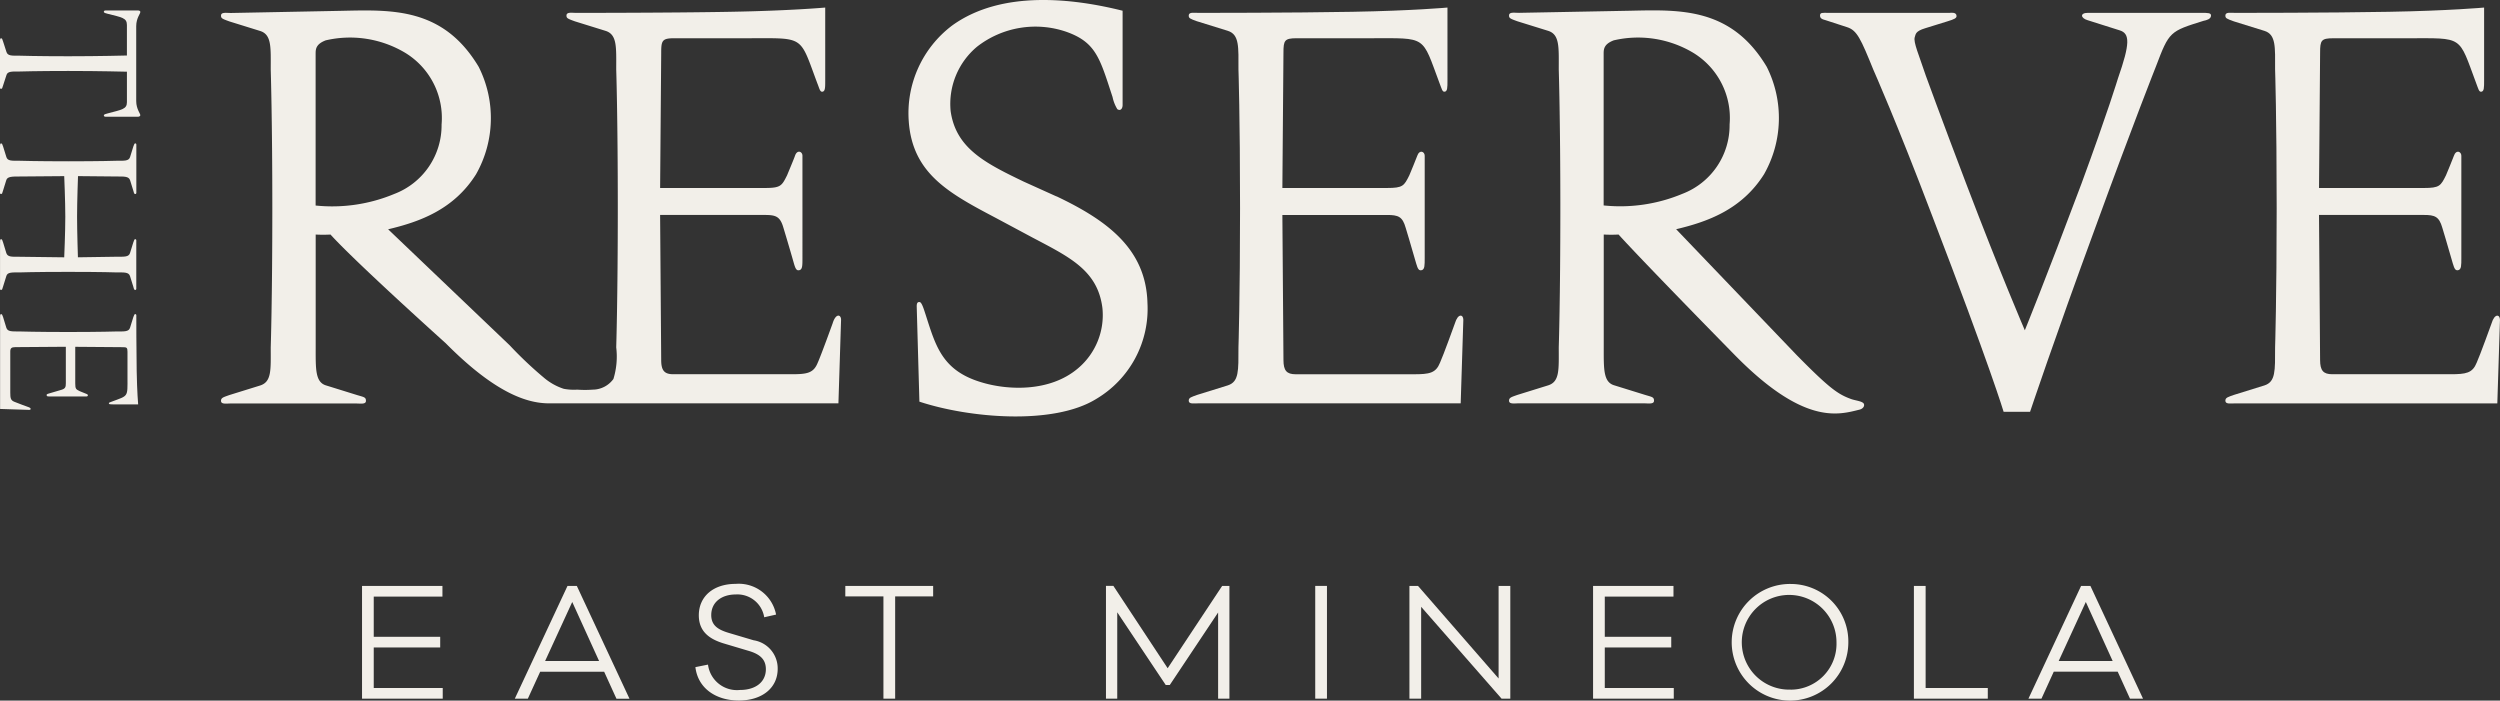 <svg id="Group_682" data-name="Group 682" xmlns="http://www.w3.org/2000/svg" xmlns:xlink="http://www.w3.org/1999/xlink" width="230.299" height="64.537" viewBox="0 0 230.299 64.537">
  <rect x="0" y="0" width="230.299" height="64.537" fill="#333333" stroke="none"/>
  <defs>
    <clipPath id="clip-path">
      <rect id="Rectangle_1083" data-name="Rectangle 1083" width="230.299" height="64.537" fill="#f2efe9"/>
    </clipPath>
  </defs>
  <g id="Group_679" data-name="Group 679" clip-path="url(#clip-path)">
    <path id="Path_12784" data-name="Path 12784" d="M156.756,27.883c-.145-4.928-3.656-7.555-8.383-9.8v.01l-3.021-1.365c-3.558-1.711-6.238-3.071-6.725-6.482A6.867,6.867,0,0,1,141.06,4.3,8.75,8.75,0,0,1,149.3,2.935c2.73.975,3.071,2.437,4.24,6a3.586,3.586,0,0,0,.439,1.12c.293.2.488-.048.488-.389V.988c-4.489-1.122-11.117-1.95-15.7,1.36a10.122,10.122,0,0,0-4,8.822c.341,4.825,3.7,6.629,8.043,8.917l3.363,1.8c3.412,1.8,6,3.021,6.434,6.483a6.411,6.411,0,0,1-2.242,5.555c-2.633,2.242-6.532,2-8.822,1.317-3.7-1.071-4.289-3.363-5.216-6.238-.145-.439-.341-1.12-.535-1.173-.244-.048-.292.147-.292.391L135.748,37c4.576,1.511,12.331,2.194,16.28-.244a9.65,9.65,0,0,0,4.727-8.87" transform="translate(-51.053 0)" fill="#f2efe9"/>
    <path id="Path_12785" data-name="Path 12785" d="M177.083,2.389l2.827.878c1.072.342.974,1.511.974,3.559,0,0,.147,4.387.147,12.77,0,8.237-.147,12.819-.147,12.819,0,2.193.048,3.168-.974,3.509h0l-2.827.878c-.536.2-.78.244-.78.535,0,.341.488.243.927.243h24.126l.244-7.7c0-.487-.488-.634-.781.341,0,0-1.071,2.973-1.365,3.607-.389.975-.974,1.074-2.437,1.074H186.152c-.829,0-1.122-.342-1.122-1.317l-.1-13.357h9.65c1.025,0,1.414.147,1.706,1.173,0,0,.536,1.76.975,3.315.145.487.244.683.536.587.244-.1.244-.439.244-1.121V14.769c0-.389-.488-.586-.683,0-.1.293-.634,1.561-.731,1.8-.487.975-.587,1.173-2.048,1.173h-9.65l.1-12.477c0-1.12.1-1.317,1.218-1.317h6.824c5.216,0,4.679-.292,6.336,4.143.2.488.244.829.487.781s.244-.389.244-1.024V1.121s-3.168.292-8.773.391c-5.411.1-14.135.1-14.135.1-.439,0-.927-.1-.927.244,0,.244.1.292.78.536" transform="translate(-66.798 -0.425)" fill="#f2efe9"/>
    <path id="Path_12786" data-name="Path 12786" d="M255.332,37.349c-1.219-.439-1.994-.974-5.02-4.045L239.2,21.7c2.876-.682,6.043-1.8,8.1-5.069a10.492,10.492,0,0,0,.244-9.894c-3.265-5.46-7.945-5.264-12.576-5.163l-10.235.194c-.439,0-.927-.1-.927.244,0,.244.1.293.78.537l2.827.878c1.071.341.973,1.511.973,3.558,0,0,.146,4.63.146,12.77,0,8.384-.146,12.819-.146,12.819,0,2.048.1,3.168-.973,3.509l-2.827.878c-.536.194-.78.243-.78.535,0,.342.488.244.927.244h11.454c.487,0,.974.1.974-.244s-.2-.342-.829-.535l-2.827-.878c-1.023-.293-.975-1.512-.975-3.51V22.19a12.5,12.5,0,0,0,1.365,0c2.339,2.581,10.528,10.919,10.528,10.919,6.483,6.678,9.7,5.7,11.65,5.216.242-.049.486-.244.437-.488-.048-.292-.78-.342-1.173-.487M232.521,19.51V5.521c0-.439.048-.878.925-1.218a9.9,9.9,0,0,1,7.119,1.024,7.027,7.027,0,0,1,3.559,6.725,6.755,6.755,0,0,1-4.342,6.385,14.855,14.855,0,0,1-7.261,1.073" transform="translate(-84.794 -0.585)" fill="#f2efe9"/>
    <path id="Path_12787" data-name="Path 12787" d="M305.075,1.9l0,0H294.6c-.731,0-.681.487,0,.682l2.925.925c.975.293.975,1.219-.147,4.435,0,0-.926,3.071-3.363,9.7-3.363,8.968-5.215,13.5-5.215,13.5s-2.247-5.214-5.362-13.4C281.1,11.6,279.684,7.7,279.684,7.7c-.634-1.9-1.173-3.12-1.024-3.559.1-.244,0-.536.975-.828l2.046-.634c.634-.194.829-.292.829-.486,0-.391-.538-.293-.633-.293H270.665c-.487,0-.731-.049-.731.244,0,.244.147.342.537.439l1.949.634c.927.292,1.267,1.073,2.437,3.948,0,0,2.145,4.825,5.361,13.307,5.411,14.08,6.629,18.179,6.629,18.179h2.437s2.193-6.579,6.044-17.059c3.461-9.5,5.556-14.768,5.556-14.768,1.218-3.217,1.267-3.217,4.386-4.191.244-.05.683-.147.683-.488,0-.244-.292-.244-.878-.244" transform="translate(-102.274 -0.716)" fill="#f2efe9"/>
    <path id="Path_12788" data-name="Path 12788" d="M354.572,30.219h0s-1.073,2.973-1.365,3.607c-.389.975-.975,1.073-2.437,1.073H339.9c-.829,0-1.122-.342-1.122-1.317l-.1-13.356h9.651c1.023,0,1.408.145,1.706,1.173,0,0,.535,1.76.974,3.315.147.487.243.681.537.586.244-.1.244-.439.244-1.12V14.769c0-.389-.488-.587-.682,0-.1.292-.634,1.56-.731,1.8-.487.975-.586,1.174-2.047,1.174h-9.651l.1-12.478c0-1.12.1-1.316,1.218-1.316h6.824c5.215,0,4.68-.293,6.336,4.143.194.488.243.829.487.78s.243-.389.243-1.023V1.121s-3.168.292-8.773.391c-5.41.1-14.135.1-14.135.1-.439,0-.927-.1-.927.244,0,.244.1.293.781.537l2.826.878c1.071.341.974,1.511.974,3.558,0,0,.145,4.386.145,12.77,0,8.237-.145,12.819-.145,12.819,0,2.194.048,3.168-.974,3.509l-2.826.878c-.537.194-.781.243-.781.535,0,.342.488.244.927.244h24.125l.244-7.7c0-.487-.488-.634-.78.342" transform="translate(-125.052 -0.425)" fill="#f2efe9"/>
    <path id="Path_12789" data-name="Path 12789" d="M12.931,1.666h0c-.034-.086-.117-.117-.255-.117H9.766c-.17,0-.2.05-.2.135s.2.136.34.17c1.326.34,1.785.373,1.785,1.037V5.7s-2.568.069-5.406.069c-2.924,0-4.471-.052-4.471-.052-.714,0-1.1.033-1.219-.345L.281,4.4C.212,4.195.2,4.114.094,4.114S0,4.284,0,4.454V8.432c0,.17-.034.34.086.34S.207,8.7.277,8.483l.314-.969c.1-.373.527-.34,1.224-.34,0,0,1.548-.05,4.471-.05,2.839,0,5.406.068,5.406.068V10c0,.647-.458.681-1.784,1.037-.136.034-.34.086-.34.171s.034.135.2.135h2.9c.136,0,.22-.034.255-.117.05-.137-.375-.561-.375-1.327v-6.9c0-.783.425-1.19.375-1.326" transform="translate(0 -0.587)" fill="#f2efe9"/>
    <path id="Path_12790" data-name="Path 12790" d="M.09,34.767h0c.117,0,.117-.068.186-.289l.306-.985c.1-.373.527-.34,1.224-.34,0,0,1.326-.05,4.471-.05,3.23,0,4.458.05,4.458.05.714,0,1.122-.034,1.242.34l.306.985c.068.235.068.289.186.289s.086-.17.086-.34V30.432c0-.17.034-.339-.086-.339-.086,0-.1.034-.186.289l-.306.986c-.117.374-.527.34-1.242.34l-3.557.053S7.1,29.448,7.1,28.005c0-1.407.086-3.723.086-3.723l3.553.034c.714,0,1.122-.017,1.242.34l.306.986c.068.235.068.289.186.289s.086-.17.086-.339v-4c0-.153.034-.323-.086-.323-.086,0-.1.034-.186.273l-.306.985c-.117.373-.527.34-1.242.34,0,0-1.461.05-4.458.05-2.924,0-4.47-.05-4.47-.05-.715,0-1.106.034-1.224-.34l-.306-.985c-.068-.187-.086-.273-.186-.273S0,21.435,0,21.592v4c0,.17-.034.339.086.339s.117-.068.186-.289l.306-.985c.1-.34.527-.34,1.224-.34l4.114-.034s.1,2.329.1,3.739c0,1.445-.1,3.74-.1,3.74l-4.109-.051c-.714,0-1.1.034-1.224-.34L.281,30.38c-.068-.2-.086-.289-.186-.289s-.091.17-.091.34v4c0,.17-.034.34.086.34" transform="translate(0 -8.058)" fill="#f2efe9"/>
    <path id="Path_12791" data-name="Path 12791" d="M12.559,46.91h0c0-.152.034-.324-.086-.324-.084,0-.1.034-.187.272l-.306.986c-.117.373-.527.34-1.241.34,0,0-1.525.05-4.459.05-2.873,0-4.47-.05-4.47-.05-.765,0-1.1.016-1.224-.34l-.3-.983C.216,46.672.2,46.587.1,46.587s-.09.169-.09.321v8.414l2.686.086c.17,0,.222-.17-.117-.272,0,0-1.036-.373-1.258-.475-.337-.136-.372-.342-.372-.85V50.02c0-.29.117-.392.459-.392l4.658-.034v3.366c0,.352-.05.493-.408.6,0,0-.612.186-1.156.34-.17.051-.235.086-.2.187s.153.086.391.086H7.97c.136,0,.2-.17,0-.235-.1-.034-.543-.222-.628-.255-.34-.17-.408-.2-.408-.715v-3.37l4.352.034c.392,0,.46.034.46.426v2.38c0,1.817.1,1.632-1.445,2.209-.17.068-.289.086-.271.17s.136.084.352.084h2.347s-.1-1.106-.135-3.06c-.034-1.888-.034-4.928-.034-4.928" transform="translate(-0.002 -17.65)" fill="#f2efe9"/>
    <path id="Path_12792" data-name="Path 12792" d="M89.115,30.22s-1.073,2.973-1.365,3.606c-.389.975-.974,1.073-2.437,1.073H74.445c-.829,0-1.12-.342-1.12-1.316l-.1-13.356h9.652c1.023,0,1.407.146,1.706,1.173,0,0,.535,1.76.974,3.315.145.487.244.683.536.587.244-.1.244-.439.244-1.12V14.769c0-.389-.488-.586-.683,0-.1.293-.634,1.561-.731,1.8-.487.975-.586,1.173-2.046,1.173H73.226l.1-12.477c0-1.12.1-1.317,1.218-1.317h6.824c5.216,0,4.679-.292,6.336,4.143.2.488.244.828.487.78s.244-.389.244-1.024V1.121s-3.168.292-8.773.391c-5.411.1-14.135.1-14.135.1-.439,0-.927-.1-.927.244,0,.244.1.292.78.536l2.827.878c1.073.342.975,1.511.975,3.559,0,0,.145,4.386.145,12.77,0,8.235-.145,12.817-.145,12.819a7.043,7.043,0,0,1-.258,2.917,2.368,2.368,0,0,1-1.909.984,9.9,9.9,0,0,1-1.424,0,4.983,4.983,0,0,1-1.238-.076,5.376,5.376,0,0,1-1.838-1.03,35.967,35.967,0,0,1-3.145-2.977l-11.2-10.689c2.876-.682,6.043-1.8,8.1-5.069a10.492,10.492,0,0,0,.244-9.894c-3.265-5.46-7.945-5.264-12.576-5.163l-10.235.2c-.439,0-.927-.1-.927.243,0,.244.1.293.78.537l2.827.878c1.071.341.973,1.511.973,3.558,0,0,.146,4.63.146,12.771,0,8.383-.146,12.819-.146,12.819,0,2.047.1,3.168-.973,3.509l-2.827.878c-.536.194-.78.244-.78.535,0,.342.488.244.927.244h11.45c.487,0,.974.1.974-.244s-.194-.342-.829-.535l-2.826-.878c-1.024-.293-.975-1.511-.975-3.509V22.031a12.5,12.5,0,0,0,1.365,0C45.2,24.612,53.47,32.038,53.47,32.038c4.449,4.491,7.368,5.5,9.387,5.542H89.651l.244-7.7c0-.487-.488-.634-.78.342M41.491,19.353l0,0V5.361c0-.439.048-.878.925-1.218a9.9,9.9,0,0,1,7.116,1.024A7.026,7.026,0,0,1,53.094,11.9a6.755,6.755,0,0,1-4.342,6.385,14.854,14.854,0,0,1-7.261,1.073" transform="translate(-12.416 -0.425)" fill="#f2efe9"/>
    <path id="Path_12793" data-name="Path 12793" d="M54.772,92.568h6.122v-.984H54.772v-3.7H61.1V86.9H53.693V97.283h7.434V96.3H54.772Z" transform="translate(-20.343 -32.923)" fill="#f2efe9"/>
    <path id="Path_12794" data-name="Path 12794" d="M81.206,86.9,76.354,97.283h1.2L78.691,94.8h5.891l1.134,2.488h1.2L82.067,86.9Zm-2.063,6.916,2.5-5.439,2.474,5.439Z" transform="translate(-28.929 -32.923)" fill="#f2efe9"/>
    <path id="Path_12795" data-name="Path 12795" d="M108.512,91.8l-2.3-.683c-.957-.287-1.613-.67-1.613-1.64,0-1.2.971-1.9,2.255-1.9a2.5,2.5,0,0,1,2.624,2.1l1.093-.247a3.5,3.5,0,0,0-3.717-2.829c-2.05,0-3.4,1.148-3.4,2.9,0,1.64,1.189,2.268,2.419,2.624l2.2.656c1.066.315,1.558.82,1.558,1.681,0,1.161-.916,1.913-2.392,1.913a2.688,2.688,0,0,1-2.939-2.337l-1.161.232c.232,1.968,1.913,3.076,4,3.076,2.119,0,3.58-1.135,3.58-2.925a2.62,2.62,0,0,0-2.214-2.624" transform="translate(-39.079 -32.815)" fill="#f2efe9"/>
    <path id="Path_12796" data-name="Path 12796" d="M125.37,87.867h3.512v9.416h1.08V87.867h3.5V86.9h-8.09Z" transform="translate(-47.501 -32.924)" fill="#f2efe9"/>
    <path id="Path_12797" data-name="Path 12797" d="M169.71,94.481l-5-7.585h-.683V97.283h1.039V89.329l4.469,6.7h.369l4.455-6.683v7.94H175.4V86.9h-.67Z" transform="translate(-62.146 -32.924)" fill="#f2efe9"/>
    <rect id="Rectangle_1082" data-name="Rectangle 1082" width="1.08" height="10.387" transform="translate(121.159 53.973)" fill="#f2efe9"/>
    <path id="Path_12798" data-name="Path 12798" d="M217.25,95.425,209.829,86.9h-.793V97.283h1.08v-8.46l7.407,8.46h.806V86.9H217.25Z" transform="translate(-79.2 -32.924)" fill="#f2efe9"/>
    <path id="Path_12799" data-name="Path 12799" d="M237.352,92.568h6.122v-.984h-6.122v-3.7h6.328V86.9h-7.407V97.283h7.434V96.3h-6.355Z" transform="translate(-89.52 -32.923)" fill="#f2efe9"/>
    <path id="Path_12800" data-name="Path 12800" d="M262.356,86.61a5.372,5.372,0,1,0,5.3,5.385,5.3,5.3,0,0,0-5.3-5.385m0,9.731A4.362,4.362,0,1,1,266.565,92a4.22,4.22,0,0,1-4.209,4.346" transform="translate(-97.388 -32.815)" fill="#f2efe9"/>
    <path id="Path_12801" data-name="Path 12801" d="M284.937,86.9h-1.08V97.283h6.807V96.3h-5.727Z" transform="translate(-107.549 -32.924)" fill="#f2efe9"/>
    <path id="Path_12802" data-name="Path 12802" d="M305.692,86.9l-4.851,10.387h1.2l1.134-2.488h5.891l1.134,2.488h1.2L306.553,86.9Zm-2.063,6.916,2.5-5.439,2.474,5.439Z" transform="translate(-113.984 -32.923)" fill="#f2efe9"/>
  </g>
</svg>
